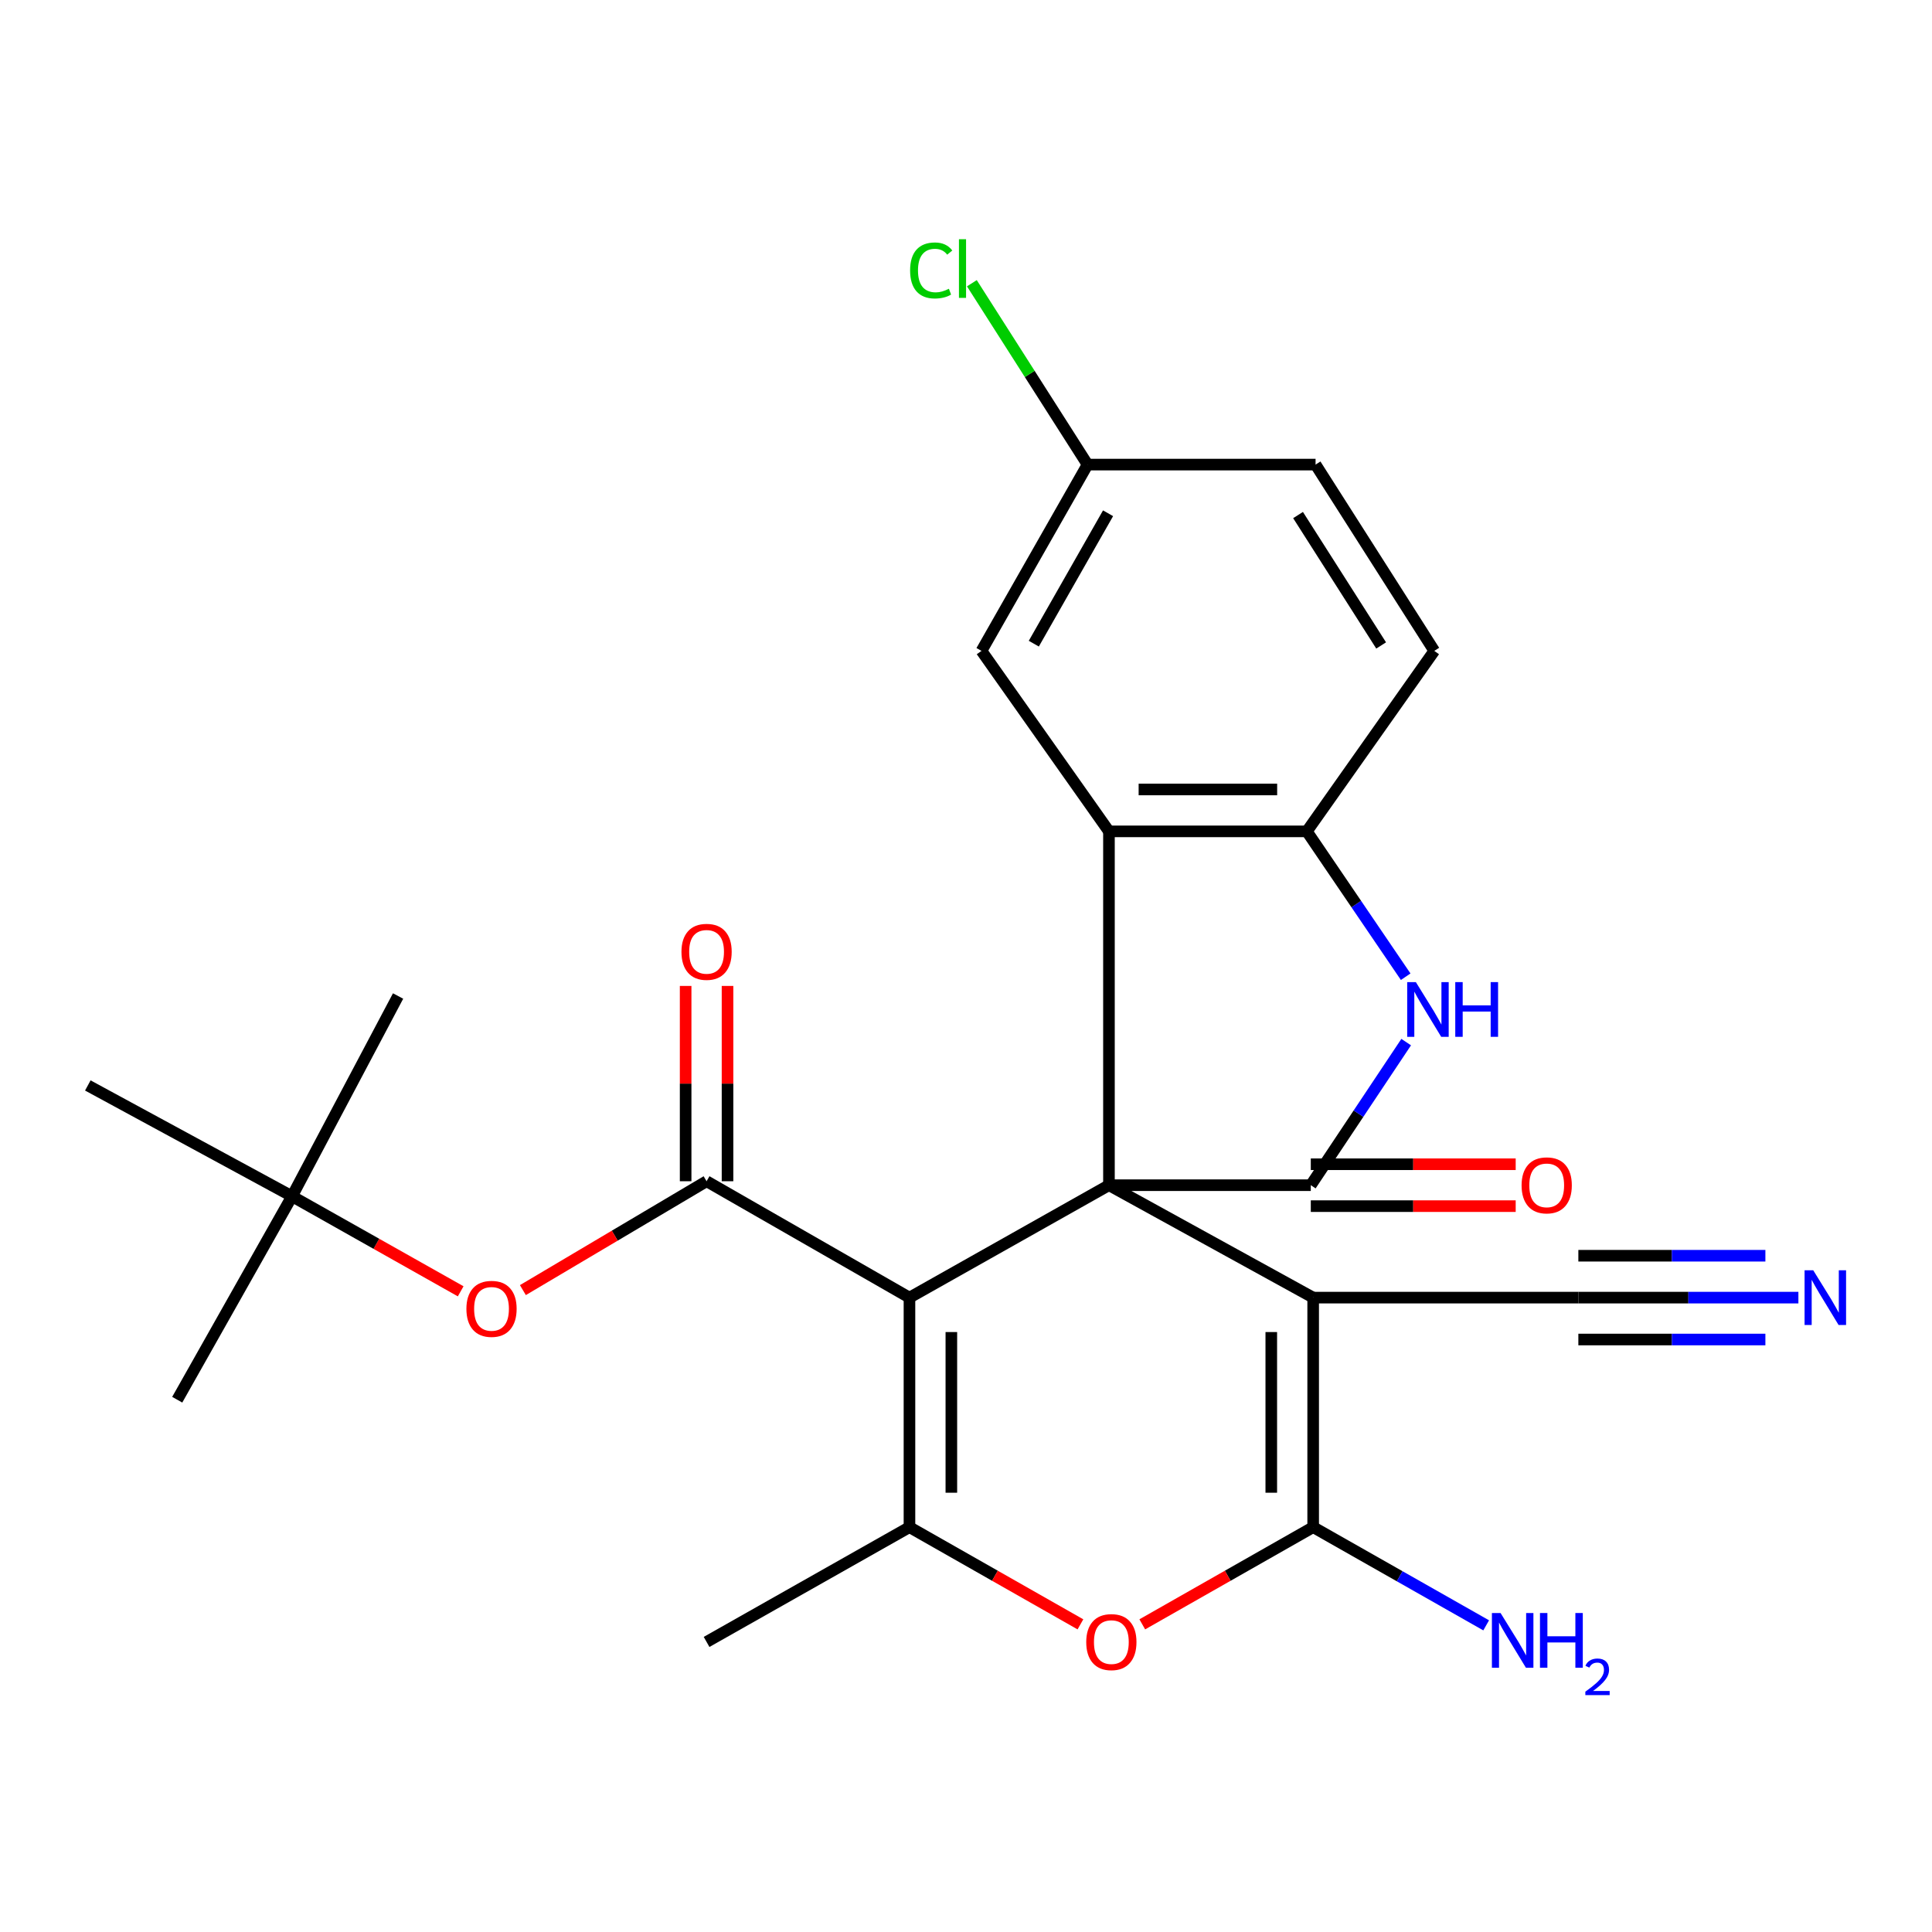<?xml version='1.0' encoding='iso-8859-1'?>
<svg version='1.1' baseProfile='full'
              xmlns='http://www.w3.org/2000/svg'
                      xmlns:rdkit='http://www.rdkit.org/xml'
                      xmlns:xlink='http://www.w3.org/1999/xlink'
                  xml:space='preserve'
width='1000px' height='1000px' viewBox='0 0 1000 1000'>
<!-- END OF HEADER -->
<rect style='opacity:1.0;fill:#FFFFFF;stroke:none' width='1000' height='1000' x='0' y='0'> </rect>
<path class='bond-0' d='M 573.994,613.455 L 470.738,671.647' style='fill:none;fill-rule:evenodd;stroke:#000000;stroke-width:6px;stroke-linecap:butt;stroke-linejoin:miter;stroke-opacity:1' />
<path class='bond-1' d='M 573.994,613.455 L 679.694,671.647' style='fill:none;fill-rule:evenodd;stroke:#000000;stroke-width:6px;stroke-linecap:butt;stroke-linejoin:miter;stroke-opacity:1' />
<path class='bond-2' d='M 573.994,613.455 L 678.466,613.455' style='fill:none;fill-rule:evenodd;stroke:#000000;stroke-width:6px;stroke-linecap:butt;stroke-linejoin:miter;stroke-opacity:1' />
<path class='bond-6' d='M 573.994,613.455 L 573.994,430.312' style='fill:none;fill-rule:evenodd;stroke:#000000;stroke-width:6px;stroke-linecap:butt;stroke-linejoin:miter;stroke-opacity:1' />
<path class='bond-4' d='M 470.738,671.647 L 470.738,790.453' style='fill:none;fill-rule:evenodd;stroke:#000000;stroke-width:6px;stroke-linecap:butt;stroke-linejoin:miter;stroke-opacity:1' />
<path class='bond-4' d='M 492.421,689.468 L 492.421,772.632' style='fill:none;fill-rule:evenodd;stroke:#000000;stroke-width:6px;stroke-linecap:butt;stroke-linejoin:miter;stroke-opacity:1' />
<path class='bond-5' d='M 470.738,671.647 L 365.724,611.407' style='fill:none;fill-rule:evenodd;stroke:#000000;stroke-width:6px;stroke-linecap:butt;stroke-linejoin:miter;stroke-opacity:1' />
<path class='bond-3' d='M 679.694,671.647 L 679.694,790.453' style='fill:none;fill-rule:evenodd;stroke:#000000;stroke-width:6px;stroke-linecap:butt;stroke-linejoin:miter;stroke-opacity:1' />
<path class='bond-3' d='M 658.012,689.468 L 658.012,772.632' style='fill:none;fill-rule:evenodd;stroke:#000000;stroke-width:6px;stroke-linecap:butt;stroke-linejoin:miter;stroke-opacity:1' />
<path class='bond-10' d='M 679.694,671.647 L 816.954,671.647' style='fill:none;fill-rule:evenodd;stroke:#000000;stroke-width:6px;stroke-linecap:butt;stroke-linejoin:miter;stroke-opacity:1' />
<path class='bond-7' d='M 678.466,613.455 L 703.154,576.423' style='fill:none;fill-rule:evenodd;stroke:#000000;stroke-width:6px;stroke-linecap:butt;stroke-linejoin:miter;stroke-opacity:1' />
<path class='bond-7' d='M 703.154,576.423 L 727.841,539.391' style='fill:none;fill-rule:evenodd;stroke:#0000FF;stroke-width:6px;stroke-linecap:butt;stroke-linejoin:miter;stroke-opacity:1' />
<path class='bond-14' d='M 678.466,624.296 L 731.493,624.296' style='fill:none;fill-rule:evenodd;stroke:#000000;stroke-width:6px;stroke-linecap:butt;stroke-linejoin:miter;stroke-opacity:1' />
<path class='bond-14' d='M 731.493,624.296 L 784.52,624.296' style='fill:none;fill-rule:evenodd;stroke:#FF0000;stroke-width:6px;stroke-linecap:butt;stroke-linejoin:miter;stroke-opacity:1' />
<path class='bond-14' d='M 678.466,602.613 L 731.493,602.613' style='fill:none;fill-rule:evenodd;stroke:#000000;stroke-width:6px;stroke-linecap:butt;stroke-linejoin:miter;stroke-opacity:1' />
<path class='bond-14' d='M 731.493,602.613 L 784.52,602.613' style='fill:none;fill-rule:evenodd;stroke:#FF0000;stroke-width:6px;stroke-linecap:butt;stroke-linejoin:miter;stroke-opacity:1' />
<path class='bond-8' d='M 679.694,790.453 L 635.466,815.607' style='fill:none;fill-rule:evenodd;stroke:#000000;stroke-width:6px;stroke-linecap:butt;stroke-linejoin:miter;stroke-opacity:1' />
<path class='bond-8' d='M 635.466,815.607 L 591.239,840.76' style='fill:none;fill-rule:evenodd;stroke:#FF0000;stroke-width:6px;stroke-linecap:butt;stroke-linejoin:miter;stroke-opacity:1' />
<path class='bond-16' d='M 679.694,790.453 L 724.468,815.864' style='fill:none;fill-rule:evenodd;stroke:#000000;stroke-width:6px;stroke-linecap:butt;stroke-linejoin:miter;stroke-opacity:1' />
<path class='bond-16' d='M 724.468,815.864 L 769.241,841.275' style='fill:none;fill-rule:evenodd;stroke:#0000FF;stroke-width:6px;stroke-linecap:butt;stroke-linejoin:miter;stroke-opacity:1' />
<path class='bond-20' d='M 470.738,790.453 L 365.724,849.863' style='fill:none;fill-rule:evenodd;stroke:#000000;stroke-width:6px;stroke-linecap:butt;stroke-linejoin:miter;stroke-opacity:1' />
<path class='bond-27' d='M 470.738,790.453 L 514.984,815.608' style='fill:none;fill-rule:evenodd;stroke:#000000;stroke-width:6px;stroke-linecap:butt;stroke-linejoin:miter;stroke-opacity:1' />
<path class='bond-27' d='M 514.984,815.608 L 559.229,840.763' style='fill:none;fill-rule:evenodd;stroke:#FF0000;stroke-width:6px;stroke-linecap:butt;stroke-linejoin:miter;stroke-opacity:1' />
<path class='bond-11' d='M 365.724,611.407 L 318.185,639.583' style='fill:none;fill-rule:evenodd;stroke:#000000;stroke-width:6px;stroke-linecap:butt;stroke-linejoin:miter;stroke-opacity:1' />
<path class='bond-11' d='M 318.185,639.583 L 270.645,667.759' style='fill:none;fill-rule:evenodd;stroke:#FF0000;stroke-width:6px;stroke-linecap:butt;stroke-linejoin:miter;stroke-opacity:1' />
<path class='bond-15' d='M 376.565,611.407 L 376.565,560.863' style='fill:none;fill-rule:evenodd;stroke:#000000;stroke-width:6px;stroke-linecap:butt;stroke-linejoin:miter;stroke-opacity:1' />
<path class='bond-15' d='M 376.565,560.863 L 376.565,510.319' style='fill:none;fill-rule:evenodd;stroke:#FF0000;stroke-width:6px;stroke-linecap:butt;stroke-linejoin:miter;stroke-opacity:1' />
<path class='bond-15' d='M 354.883,611.407 L 354.883,560.863' style='fill:none;fill-rule:evenodd;stroke:#000000;stroke-width:6px;stroke-linecap:butt;stroke-linejoin:miter;stroke-opacity:1' />
<path class='bond-15' d='M 354.883,560.863 L 354.883,510.319' style='fill:none;fill-rule:evenodd;stroke:#FF0000;stroke-width:6px;stroke-linecap:butt;stroke-linejoin:miter;stroke-opacity:1' />
<path class='bond-9' d='M 573.994,430.312 L 676.418,430.312' style='fill:none;fill-rule:evenodd;stroke:#000000;stroke-width:6px;stroke-linecap:butt;stroke-linejoin:miter;stroke-opacity:1' />
<path class='bond-9' d='M 589.357,408.63 L 661.054,408.63' style='fill:none;fill-rule:evenodd;stroke:#000000;stroke-width:6px;stroke-linecap:butt;stroke-linejoin:miter;stroke-opacity:1' />
<path class='bond-13' d='M 573.994,430.312 L 508.02,336.898' style='fill:none;fill-rule:evenodd;stroke:#000000;stroke-width:6px;stroke-linecap:butt;stroke-linejoin:miter;stroke-opacity:1' />
<path class='bond-26' d='M 727.58,505.551 L 701.999,467.932' style='fill:none;fill-rule:evenodd;stroke:#0000FF;stroke-width:6px;stroke-linecap:butt;stroke-linejoin:miter;stroke-opacity:1' />
<path class='bond-26' d='M 701.999,467.932 L 676.418,430.312' style='fill:none;fill-rule:evenodd;stroke:#000000;stroke-width:6px;stroke-linecap:butt;stroke-linejoin:miter;stroke-opacity:1' />
<path class='bond-17' d='M 676.418,430.312 L 742.38,336.898' style='fill:none;fill-rule:evenodd;stroke:#000000;stroke-width:6px;stroke-linecap:butt;stroke-linejoin:miter;stroke-opacity:1' />
<path class='bond-12' d='M 816.954,671.647 L 873.901,671.647' style='fill:none;fill-rule:evenodd;stroke:#000000;stroke-width:6px;stroke-linecap:butt;stroke-linejoin:miter;stroke-opacity:1' />
<path class='bond-12' d='M 873.901,671.647 L 930.847,671.647' style='fill:none;fill-rule:evenodd;stroke:#0000FF;stroke-width:6px;stroke-linecap:butt;stroke-linejoin:miter;stroke-opacity:1' />
<path class='bond-12' d='M 816.954,693.329 L 865.359,693.329' style='fill:none;fill-rule:evenodd;stroke:#000000;stroke-width:6px;stroke-linecap:butt;stroke-linejoin:miter;stroke-opacity:1' />
<path class='bond-12' d='M 865.359,693.329 L 913.763,693.329' style='fill:none;fill-rule:evenodd;stroke:#0000FF;stroke-width:6px;stroke-linecap:butt;stroke-linejoin:miter;stroke-opacity:1' />
<path class='bond-12' d='M 816.954,649.965 L 865.359,649.965' style='fill:none;fill-rule:evenodd;stroke:#000000;stroke-width:6px;stroke-linecap:butt;stroke-linejoin:miter;stroke-opacity:1' />
<path class='bond-12' d='M 865.359,649.965 L 913.763,649.965' style='fill:none;fill-rule:evenodd;stroke:#0000FF;stroke-width:6px;stroke-linecap:butt;stroke-linejoin:miter;stroke-opacity:1' />
<path class='bond-18' d='M 238.447,668.384 L 194.801,643.786' style='fill:none;fill-rule:evenodd;stroke:#FF0000;stroke-width:6px;stroke-linecap:butt;stroke-linejoin:miter;stroke-opacity:1' />
<path class='bond-18' d='M 194.801,643.786 L 151.155,619.188' style='fill:none;fill-rule:evenodd;stroke:#000000;stroke-width:6px;stroke-linecap:butt;stroke-linejoin:miter;stroke-opacity:1' />
<path class='bond-19' d='M 508.02,336.898 L 562.924,240.473' style='fill:none;fill-rule:evenodd;stroke:#000000;stroke-width:6px;stroke-linecap:butt;stroke-linejoin:miter;stroke-opacity:1' />
<path class='bond-19' d='M 535.097,333.163 L 573.53,265.665' style='fill:none;fill-rule:evenodd;stroke:#000000;stroke-width:6px;stroke-linecap:butt;stroke-linejoin:miter;stroke-opacity:1' />
<path class='bond-28' d='M 742.38,336.898 L 680.935,240.473' style='fill:none;fill-rule:evenodd;stroke:#000000;stroke-width:6px;stroke-linecap:butt;stroke-linejoin:miter;stroke-opacity:1' />
<path class='bond-28' d='M 714.878,334.086 L 671.866,266.589' style='fill:none;fill-rule:evenodd;stroke:#000000;stroke-width:6px;stroke-linecap:butt;stroke-linejoin:miter;stroke-opacity:1' />
<path class='bond-23' d='M 151.155,619.188 L 45.455,561.827' style='fill:none;fill-rule:evenodd;stroke:#000000;stroke-width:6px;stroke-linecap:butt;stroke-linejoin:miter;stroke-opacity:1' />
<path class='bond-24' d='M 151.155,619.188 L 91.734,724.491' style='fill:none;fill-rule:evenodd;stroke:#000000;stroke-width:6px;stroke-linecap:butt;stroke-linejoin:miter;stroke-opacity:1' />
<path class='bond-25' d='M 151.155,619.188 L 206.047,515.535' style='fill:none;fill-rule:evenodd;stroke:#000000;stroke-width:6px;stroke-linecap:butt;stroke-linejoin:miter;stroke-opacity:1' />
<path class='bond-21' d='M 562.924,240.473 L 680.935,240.473' style='fill:none;fill-rule:evenodd;stroke:#000000;stroke-width:6px;stroke-linecap:butt;stroke-linejoin:miter;stroke-opacity:1' />
<path class='bond-22' d='M 562.924,240.473 L 532.982,193.537' style='fill:none;fill-rule:evenodd;stroke:#000000;stroke-width:6px;stroke-linecap:butt;stroke-linejoin:miter;stroke-opacity:1' />
<path class='bond-22' d='M 532.982,193.537 L 503.039,146.602' style='fill:none;fill-rule:evenodd;stroke:#00CC00;stroke-width:6px;stroke-linecap:butt;stroke-linejoin:miter;stroke-opacity:1' />
<path  class='atom-8' d='M 732.843 508.338
L 742.123 523.338
Q 743.043 524.818, 744.523 527.498
Q 746.003 530.178, 746.083 530.338
L 746.083 508.338
L 749.843 508.338
L 749.843 536.658
L 745.963 536.658
L 736.003 520.258
Q 734.843 518.338, 733.603 516.138
Q 732.403 513.938, 732.043 513.258
L 732.043 536.658
L 728.363 536.658
L 728.363 508.338
L 732.843 508.338
' fill='#0000FF'/>
<path  class='atom-8' d='M 753.243 508.338
L 757.083 508.338
L 757.083 520.378
L 771.563 520.378
L 771.563 508.338
L 775.403 508.338
L 775.403 536.658
L 771.563 536.658
L 771.563 523.578
L 757.083 523.578
L 757.083 536.658
L 753.243 536.658
L 753.243 508.338
' fill='#0000FF'/>
<path  class='atom-9' d='M 562.234 849.943
Q 562.234 843.143, 565.594 839.343
Q 568.954 835.543, 575.234 835.543
Q 581.514 835.543, 584.874 839.343
Q 588.234 843.143, 588.234 849.943
Q 588.234 856.823, 584.834 860.743
Q 581.434 864.623, 575.234 864.623
Q 568.994 864.623, 565.594 860.743
Q 562.234 856.863, 562.234 849.943
M 575.234 861.423
Q 579.554 861.423, 581.874 858.543
Q 584.234 855.623, 584.234 849.943
Q 584.234 844.383, 581.874 841.583
Q 579.554 838.743, 575.234 838.743
Q 570.914 838.743, 568.554 841.543
Q 566.234 844.343, 566.234 849.943
Q 566.234 855.663, 568.554 858.543
Q 570.914 861.423, 575.234 861.423
' fill='#FF0000'/>
<path  class='atom-12' d='M 241.41 677.461
Q 241.41 670.661, 244.77 666.861
Q 248.13 663.061, 254.41 663.061
Q 260.69 663.061, 264.05 666.861
Q 267.41 670.661, 267.41 677.461
Q 267.41 684.341, 264.01 688.261
Q 260.61 692.141, 254.41 692.141
Q 248.17 692.141, 244.77 688.261
Q 241.41 684.381, 241.41 677.461
M 254.41 688.941
Q 258.73 688.941, 261.05 686.061
Q 263.41 683.141, 263.41 677.461
Q 263.41 671.901, 261.05 669.101
Q 258.73 666.261, 254.41 666.261
Q 250.09 666.261, 247.73 669.061
Q 245.41 671.861, 245.41 677.461
Q 245.41 683.181, 247.73 686.061
Q 250.09 688.941, 254.41 688.941
' fill='#FF0000'/>
<path  class='atom-13' d='M 938.523 657.487
L 947.803 672.487
Q 948.723 673.967, 950.203 676.647
Q 951.683 679.327, 951.763 679.487
L 951.763 657.487
L 955.523 657.487
L 955.523 685.807
L 951.643 685.807
L 941.683 669.407
Q 940.523 667.487, 939.283 665.287
Q 938.083 663.087, 937.723 662.407
L 937.723 685.807
L 934.043 685.807
L 934.043 657.487
L 938.523 657.487
' fill='#0000FF'/>
<path  class='atom-15' d='M 787.572 613.535
Q 787.572 606.735, 790.932 602.935
Q 794.292 599.135, 800.572 599.135
Q 806.852 599.135, 810.212 602.935
Q 813.572 606.735, 813.572 613.535
Q 813.572 620.415, 810.172 624.335
Q 806.772 628.215, 800.572 628.215
Q 794.332 628.215, 790.932 624.335
Q 787.572 620.455, 787.572 613.535
M 800.572 625.015
Q 804.892 625.015, 807.212 622.135
Q 809.572 619.215, 809.572 613.535
Q 809.572 607.975, 807.212 605.175
Q 804.892 602.335, 800.572 602.335
Q 796.252 602.335, 793.892 605.135
Q 791.572 607.935, 791.572 613.535
Q 791.572 619.255, 793.892 622.135
Q 796.252 625.015, 800.572 625.015
' fill='#FF0000'/>
<path  class='atom-16' d='M 352.724 492.668
Q 352.724 485.868, 356.084 482.068
Q 359.444 478.268, 365.724 478.268
Q 372.004 478.268, 375.364 482.068
Q 378.724 485.868, 378.724 492.668
Q 378.724 499.548, 375.324 503.468
Q 371.924 507.348, 365.724 507.348
Q 359.484 507.348, 356.084 503.468
Q 352.724 499.588, 352.724 492.668
M 365.724 504.148
Q 370.044 504.148, 372.364 501.268
Q 374.724 498.348, 374.724 492.668
Q 374.724 487.108, 372.364 484.308
Q 370.044 481.468, 365.724 481.468
Q 361.404 481.468, 359.044 484.268
Q 356.724 487.068, 356.724 492.668
Q 356.724 498.388, 359.044 501.268
Q 361.404 504.148, 365.724 504.148
' fill='#FF0000'/>
<path  class='atom-17' d='M 776.69 834.895
L 785.97 849.895
Q 786.89 851.375, 788.37 854.055
Q 789.85 856.735, 789.93 856.895
L 789.93 834.895
L 793.69 834.895
L 793.69 863.215
L 789.81 863.215
L 779.85 846.815
Q 778.69 844.895, 777.45 842.695
Q 776.25 840.495, 775.89 839.815
L 775.89 863.215
L 772.21 863.215
L 772.21 834.895
L 776.69 834.895
' fill='#0000FF'/>
<path  class='atom-17' d='M 797.09 834.895
L 800.93 834.895
L 800.93 846.935
L 815.41 846.935
L 815.41 834.895
L 819.25 834.895
L 819.25 863.215
L 815.41 863.215
L 815.41 850.135
L 800.93 850.135
L 800.93 863.215
L 797.09 863.215
L 797.09 834.895
' fill='#0000FF'/>
<path  class='atom-17' d='M 820.622 862.222
Q 821.309 860.453, 822.946 859.476
Q 824.582 858.473, 826.853 858.473
Q 829.678 858.473, 831.262 860.004
Q 832.846 861.535, 832.846 864.255
Q 832.846 867.027, 830.786 869.614
Q 828.754 872.201, 824.53 875.263
L 833.162 875.263
L 833.162 877.375
L 820.57 877.375
L 820.57 875.607
Q 824.054 873.125, 826.114 871.277
Q 828.199 869.429, 829.202 867.766
Q 830.206 866.103, 830.206 864.387
Q 830.206 862.591, 829.308 861.588
Q 828.41 860.585, 826.853 860.585
Q 825.348 860.585, 824.345 861.192
Q 823.342 861.799, 822.629 863.146
L 820.622 862.222
' fill='#0000FF'/>
<path  class='atom-23' d='M 471.07 139.98
Q 471.07 132.94, 474.35 129.26
Q 477.67 125.54, 483.95 125.54
Q 489.79 125.54, 492.91 129.66
L 490.27 131.82
Q 487.99 128.82, 483.95 128.82
Q 479.67 128.82, 477.39 131.7
Q 475.15 134.54, 475.15 139.98
Q 475.15 145.58, 477.47 148.46
Q 479.83 151.34, 484.39 151.34
Q 487.51 151.34, 491.15 149.46
L 492.27 152.46
Q 490.79 153.42, 488.55 153.98
Q 486.31 154.54, 483.83 154.54
Q 477.67 154.54, 474.35 150.78
Q 471.07 147.02, 471.07 139.98
' fill='#00CC00'/>
<path  class='atom-23' d='M 496.35 123.82
L 500.03 123.82
L 500.03 154.18
L 496.35 154.18
L 496.35 123.82
' fill='#00CC00'/>
</svg>
